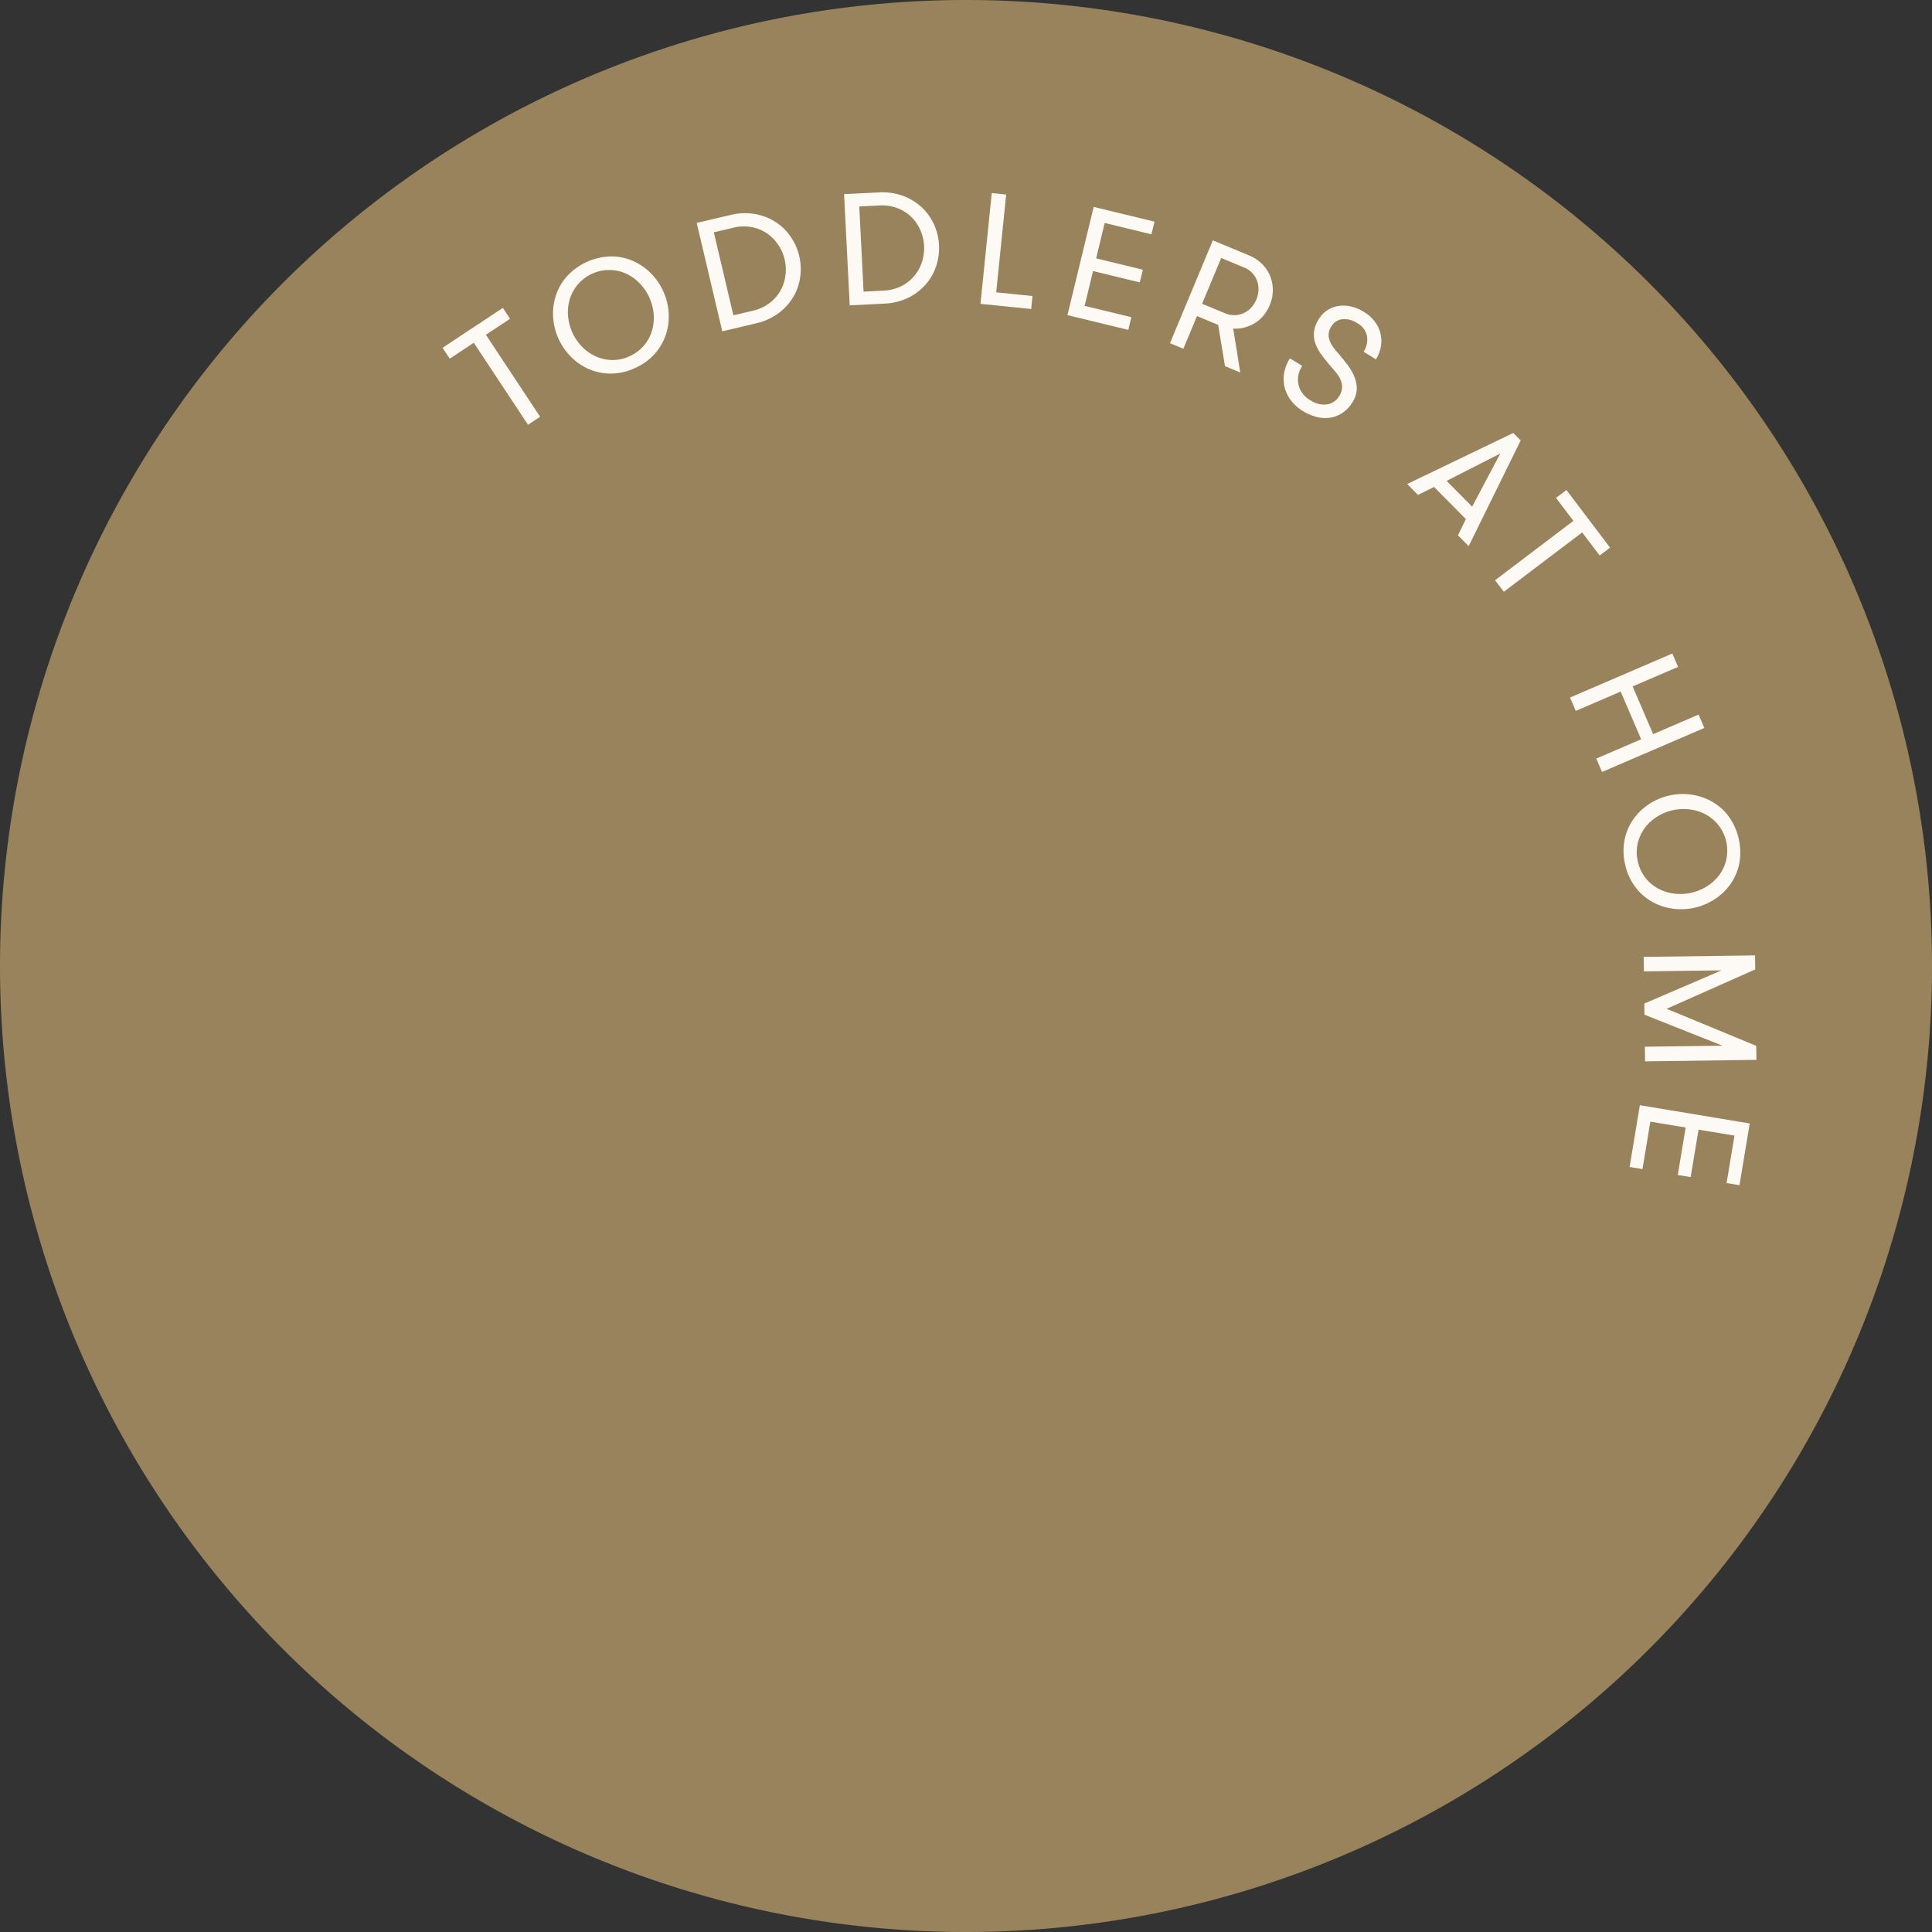 <?xml version="1.0" encoding="UTF-8"?>
<svg xmlns="http://www.w3.org/2000/svg" id="Group_44" data-name="Group 44" width="129.921" height="129.921" viewBox="0 0 129.921 129.921">
  <rect x="0" y="0" width="129.921" height="129.921" fill="#333333" stroke="none"/>
  <g id="Group_45" data-name="Group 45">
    <path id="Path_57" data-name="Path 57" d="M64.961,0A64.961,64.961,0,1,1,0,64.961,64.96,64.96,0,0,1,64.961,0" fill="#99835c"></path>
    <path id="Path_58" data-name="Path 58" d="M70.4,49.863l-1.617,1.07L68.3,50.2l4.055-2.682.484.732-1.626,1.075,3.647,5.514-.813.537Z" transform="translate(-38.539 -26.813)" fill="#fdfaf5"></path>
    <path id="Path_59" data-name="Path 59" d="M90.849,47.088a3.87,3.87,0,0,1-1.608.368,3.694,3.694,0,0,1-1.467-.295,3.881,3.881,0,0,1-1.213-.826,4.141,4.141,0,0,1-1.206-2.671,3.86,3.86,0,0,1,.183-1.456,3.684,3.684,0,0,1,.749-1.3,4.172,4.172,0,0,1,2.948-1.331,3.7,3.7,0,0,1,1.466.295,3.88,3.88,0,0,1,1.213.826,4.143,4.143,0,0,1,1.207,2.672,3.866,3.866,0,0,1-.183,1.455,3.681,3.681,0,0,1-.749,1.3,3.868,3.868,0,0,1-1.339.963m-.361-.8a2.673,2.673,0,0,0,.973-.721A2.735,2.735,0,0,0,92,44.58a3.086,3.086,0,0,0,.114-1.114,3.3,3.3,0,0,0-.286-1.115,3.342,3.342,0,0,0-.649-.956,3.061,3.061,0,0,0-.913-.656,2.679,2.679,0,0,0-1.092-.247,2.77,2.77,0,0,0-2.7,1.959,3.019,3.019,0,0,0-.117,1.121,3.344,3.344,0,0,0,.288,1.12,3.307,3.307,0,0,0,.647.953,3.038,3.038,0,0,0,.916.649,2.817,2.817,0,0,0,1.095.251,2.669,2.669,0,0,0,1.189-.255" transform="translate(-48.157 -22.334)" fill="#fdfaf5"></path>
    <path id="Path_60" data-name="Path 60" d="M109.774,33.026a4.044,4.044,0,0,1,1.685-.067,3.762,3.762,0,0,1,1.382.543,3.573,3.573,0,0,1,1.01.993,3.838,3.838,0,0,1,.633,2.687,3.578,3.578,0,0,1-.461,1.339,3.765,3.765,0,0,1-.995,1.1,4.037,4.037,0,0,1-1.536.692l-2.251.531-1.718-7.289Zm-1.1,1.16,1.315,5.582,1.3-.307a2.922,2.922,0,0,0,1.137-.521,2.718,2.718,0,0,0,.732-.837,2.828,2.828,0,0,0,.332-1.018,3,3,0,0,0-.486-2.062,2.835,2.835,0,0,0-.751-.762,2.74,2.74,0,0,0-1.03-.423,2.93,2.93,0,0,0-1.25.042Z" transform="translate(-60.671 -18.564)" fill="#fdfaf5"></path>
    <path id="Path_61" data-name="Path 61" d="M132.58,29.691a4.028,4.028,0,0,1,1.668.237,3.77,3.77,0,0,1,1.262.783,3.566,3.566,0,0,1,.815,1.158,3.837,3.837,0,0,1,.139,2.757,3.567,3.567,0,0,1-.694,1.235,3.773,3.773,0,0,1-1.177.906,4.039,4.039,0,0,1-1.636.4l-2.311.117-.379-7.479Zm-1.292.944.289,5.727,1.337-.068a2.932,2.932,0,0,0,1.213-.308,2.738,2.738,0,0,0,.871-.692,2.827,2.827,0,0,0,.51-.942,3.005,3.005,0,0,0-.107-2.116,2.825,2.825,0,0,0-.6-.885,2.739,2.739,0,0,0-.937-.6,2.929,2.929,0,0,0-1.237-.184Z" transform="translate(-73.505 -16.75)" fill="#fdfaf5"></path>
    <path id="Path_62" data-name="Path 62" d="M154.81,36.716l-.088.873-3.41-.347.759-7.451.97.1-.671,6.578Z" transform="translate(-85.379 -16.809)" fill="#fdfaf5"></path>
    <path id="Path_63" data-name="Path 63" d="M167.242,33.01l-.577,2.381,3.143.762-.207.853-3.143-.762-.567,2.34,3.143.762-.206.853-4.091-.991,1.764-7.278,4.09.991-.207.852Z" transform="translate(-92.954 -18.016)" fill="#fdfaf5"></path>
    <path id="Path_64" data-name="Path 64" d="M183.448,37.093l2.433,1.012a2.648,2.648,0,0,1,.9.6,2.447,2.447,0,0,1,.533.824,2.5,2.5,0,0,1,.167.95,2.624,2.624,0,0,1-.206.969,2.749,2.749,0,0,1-.406.683,2.329,2.329,0,0,1-.572.51,2.654,2.654,0,0,1-.7.307,2.244,2.244,0,0,1-.78.075l.475,2.956-1.028-.428-.458-2.775-1.424-.592-.916,2.2-.9-.375Zm.813,4.9a1.581,1.581,0,0,0,.66.13,1.535,1.535,0,0,0,1.1-.5,1.87,1.87,0,0,0,.353-.555,1.841,1.841,0,0,0,.141-.631,1.624,1.624,0,0,0-.091-.617,1.519,1.519,0,0,0-.325-.529,1.575,1.575,0,0,0-.557-.376l-1.533-.638-1.282,3.082Z" transform="translate(-101.888 -20.93)" fill="#fdfaf5"></path>
    <path id="Path_65" data-name="Path 65" d="M199.354,51.209a1.642,1.642,0,0,0-.251,1.284,1.674,1.674,0,0,0,.809,1.034A1.631,1.631,0,0,0,201,53.8a1.137,1.137,0,0,0,.844-.573,1.123,1.123,0,0,0,.188-.55,1.209,1.209,0,0,0-.087-.5,1.789,1.789,0,0,0-.262-.451c-.111-.139-.223-.274-.337-.4q-.344-.4-.636-.783a3.21,3.21,0,0,1-.448-.773,1.789,1.789,0,0,1-.122-.811,2.044,2.044,0,0,1,.33-.9,1.845,1.845,0,0,1,.578-.6,1.95,1.95,0,0,1,.746-.281,2.19,2.19,0,0,1,.845.038,2.9,2.9,0,0,1,.868.366,2.584,2.584,0,0,1,.715.636,2.144,2.144,0,0,1,.424,1.658,2.351,2.351,0,0,1-.337.892l-.829-.512a1.481,1.481,0,0,0,.225-1.068,1.288,1.288,0,0,0-.641-.848,1.573,1.573,0,0,0-1.009-.271.993.993,0,0,0-.756.5,1.047,1.047,0,0,0-.172.5,1.132,1.132,0,0,0,.079.463,1.918,1.918,0,0,0,.249.443,4.891,4.891,0,0,0,.349.423q.291.343.58.722a3.706,3.706,0,0,1,.463.789,2.092,2.092,0,0,1,.173.842,1.73,1.73,0,0,1-.289.9,2.26,2.26,0,0,1-.677.719,2.058,2.058,0,0,1-.834.321,2.285,2.285,0,0,1-.911-.053,3.311,3.311,0,0,1-.923-.4,2.872,2.872,0,0,1-.773-.685,2.424,2.424,0,0,1-.433-.858,2.351,2.351,0,0,1-.048-.972,2.7,2.7,0,0,1,.392-1.022Z" transform="translate(-111.781 -26.603)" fill="#fdfaf5"></path>
    <path id="Path_66" data-name="Path 66" d="M220.579,73.7l.534-1.087-2.14-2.161-1.085.532-.723-.73L224.3,66.82l.5.5-3.5,7.111Zm2.848-5.5-3.611,1.842,1.718,1.735Z" transform="translate(-122.537 -37.704)" fill="#fdfaf5"></path>
    <path id="Path_67" data-name="Path 67" d="M236,77.7l-1.17-1.545.7-.53,2.937,3.876-.7.53-1.177-1.553-5.27,3.992-.589-.776Z" transform="translate(-130.194 -42.674)" fill="#fdfaf5"></path>
    <path id="Path_68" data-name="Path 68" d="M247.082,106.623l-1.379-3.207-3.018,1.3-.385-.9,6.879-2.96.385.9-3.056,1.315,1.38,3.207,3.056-1.315.385.9-6.879,2.959-.386-.9Z" transform="translate(-136.719 -56.91)" fill="#fdfaf5"></path>
    <path id="Path_69" data-name="Path 69" d="M250.656,127.256a3.864,3.864,0,0,1-.03-1.65,3.691,3.691,0,0,1,.589-1.374,3.883,3.883,0,0,1,1.057-1.018,4.145,4.145,0,0,1,2.862-.632,3.864,3.864,0,0,1,1.387.478,3.679,3.679,0,0,1,1.114,1,4.169,4.169,0,0,1,.7,3.158,3.7,3.7,0,0,1-.589,1.375,3.871,3.871,0,0,1-1.058,1.017,4.143,4.143,0,0,1-2.862.632,3.871,3.871,0,0,1-1.388-.478,3.7,3.7,0,0,1-1.114-1,3.862,3.862,0,0,1-.667-1.508m.856-.19a2.687,2.687,0,0,0,.506,1.1,2.736,2.736,0,0,0,.857.727,3.076,3.076,0,0,0,1.066.34,3.292,3.292,0,0,0,1.151-.051,3.352,3.352,0,0,0,1.07-.439,3.074,3.074,0,0,0,.829-.759,2.685,2.685,0,0,0,.466-1.018,2.773,2.773,0,0,0-1.362-3.045,3.017,3.017,0,0,0-1.073-.345,3.347,3.347,0,0,0-1.156.052,3.312,3.312,0,0,0-1.065.438,3.045,3.045,0,0,0-.824.763,2.83,2.83,0,0,0-.471,1.02,2.673,2.673,0,0,0,.006,1.216" transform="translate(-141.375 -69.143)" fill="#fdfaf5"></path>
    <path id="Path_70" data-name="Path 70" d="M253.759,154.572l-.014-.985,5.221-.068-5.249-2.084-.01-.75,5.192-2.231-5.221.068-.013-.975,7.489-.1.012.942-5.957,2.649,6.024,2.491.013.943Z" transform="translate(-143.132 -83.199)" fill="#fdfaf5"></path>
    <path id="Path_71" data-name="Path 71" d="M258.543,172.608l-2.417-.4-.53,3.191-.865-.144.53-3.191-2.375-.394-.53,3.19-.866-.144.69-4.151,7.388,1.226-.689,4.152-.866-.144Z" transform="translate(-141.905 -96.242)" fill="#fdfaf5"></path>
  </g>
</svg>
